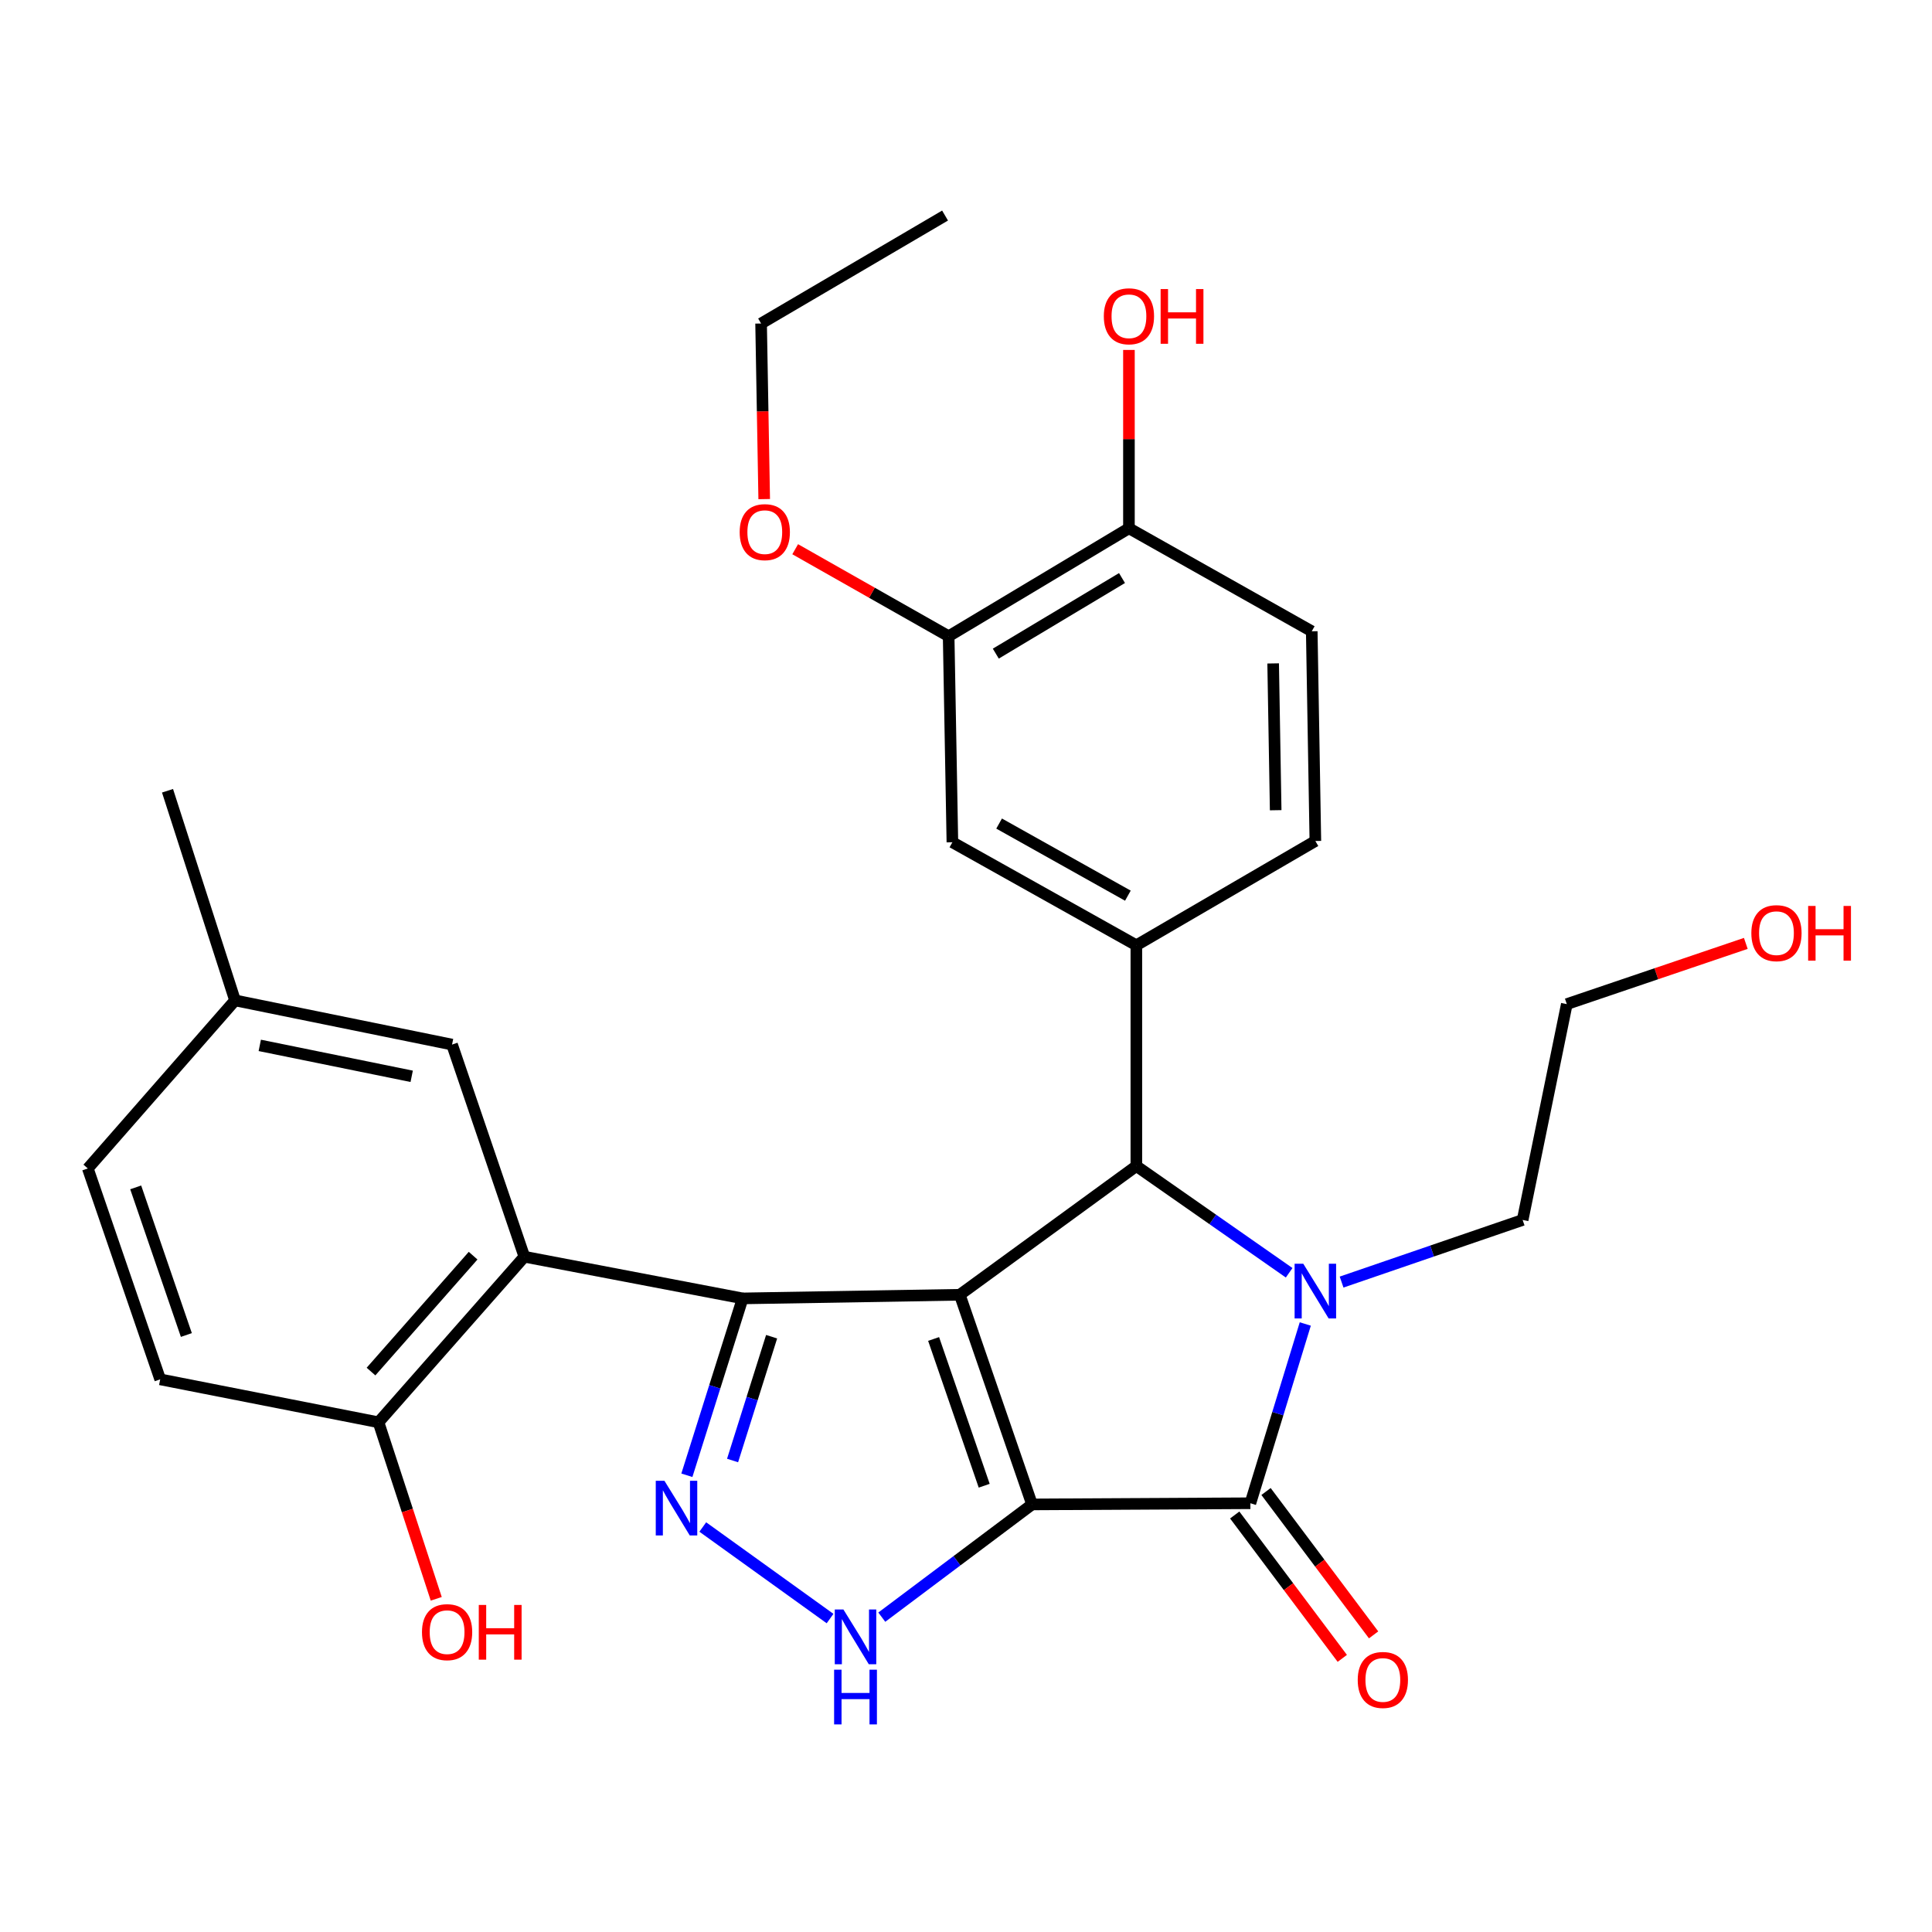 <?xml version='1.0' encoding='iso-8859-1'?>
<svg version='1.1' baseProfile='full'
              xmlns='http://www.w3.org/2000/svg'
                      xmlns:rdkit='http://www.rdkit.org/xml'
                      xmlns:xlink='http://www.w3.org/1999/xlink'
                  xml:space='preserve'
width='1000px' height='1000px' viewBox='0 0 1000 1000'>
<!-- END OF HEADER -->
<rect style='opacity:1.0;fill:#FFFFFF;stroke:none' width='1000' height='1000' x='0' y='0'> </rect>
<path class='bond-0' d='M 534.187,778.687 L 496.781,670.172' style='fill:none;fill-rule:evenodd;stroke:#000000;stroke-width:6px;stroke-linecap:butt;stroke-linejoin:miter;stroke-opacity:1' />
<path class='bond-0' d='M 509.42,769.013 L 483.236,693.053' style='fill:none;fill-rule:evenodd;stroke:#000000;stroke-width:6px;stroke-linecap:butt;stroke-linejoin:miter;stroke-opacity:1' />
<path class='bond-2' d='M 534.187,778.687 L 647.193,778.079' style='fill:none;fill-rule:evenodd;stroke:#000000;stroke-width:6px;stroke-linecap:butt;stroke-linejoin:miter;stroke-opacity:1' />
<path class='bond-6' d='M 534.187,778.687 L 495.3,807.863' style='fill:none;fill-rule:evenodd;stroke:#000000;stroke-width:6px;stroke-linecap:butt;stroke-linejoin:miter;stroke-opacity:1' />
<path class='bond-6' d='M 495.3,807.863 L 456.412,837.04' style='fill:none;fill-rule:evenodd;stroke:#0000FF;stroke-width:6px;stroke-linecap:butt;stroke-linejoin:miter;stroke-opacity:1' />
<path class='bond-1' d='M 496.781,670.172 L 384.394,672.052' style='fill:none;fill-rule:evenodd;stroke:#000000;stroke-width:6px;stroke-linecap:butt;stroke-linejoin:miter;stroke-opacity:1' />
<path class='bond-4' d='M 496.781,670.172 L 588.174,603.544' style='fill:none;fill-rule:evenodd;stroke:#000000;stroke-width:6px;stroke-linecap:butt;stroke-linejoin:miter;stroke-opacity:1' />
<path class='bond-7' d='M 384.394,672.052 L 271.41,650.473' style='fill:none;fill-rule:evenodd;stroke:#000000;stroke-width:6px;stroke-linecap:butt;stroke-linejoin:miter;stroke-opacity:1' />
<path class='bond-29' d='M 384.394,672.052 L 369.96,717.824' style='fill:none;fill-rule:evenodd;stroke:#000000;stroke-width:6px;stroke-linecap:butt;stroke-linejoin:miter;stroke-opacity:1' />
<path class='bond-29' d='M 369.96,717.824 L 355.525,763.595' style='fill:none;fill-rule:evenodd;stroke:#0000FF;stroke-width:6px;stroke-linecap:butt;stroke-linejoin:miter;stroke-opacity:1' />
<path class='bond-29' d='M 399.388,691.877 L 389.284,723.918' style='fill:none;fill-rule:evenodd;stroke:#000000;stroke-width:6px;stroke-linecap:butt;stroke-linejoin:miter;stroke-opacity:1' />
<path class='bond-29' d='M 389.284,723.918 L 379.179,755.958' style='fill:none;fill-rule:evenodd;stroke:#0000FF;stroke-width:6px;stroke-linecap:butt;stroke-linejoin:miter;stroke-opacity:1' />
<path class='bond-3' d='M 647.193,778.079 L 661.402,731.684' style='fill:none;fill-rule:evenodd;stroke:#000000;stroke-width:6px;stroke-linecap:butt;stroke-linejoin:miter;stroke-opacity:1' />
<path class='bond-3' d='M 661.402,731.684 L 675.612,685.29' style='fill:none;fill-rule:evenodd;stroke:#0000FF;stroke-width:6px;stroke-linecap:butt;stroke-linejoin:miter;stroke-opacity:1' />
<path class='bond-12' d='M 639.089,784.159 L 666.928,821.262' style='fill:none;fill-rule:evenodd;stroke:#000000;stroke-width:6px;stroke-linecap:butt;stroke-linejoin:miter;stroke-opacity:1' />
<path class='bond-12' d='M 666.928,821.262 L 694.767,858.365' style='fill:none;fill-rule:evenodd;stroke:#FF0000;stroke-width:6px;stroke-linecap:butt;stroke-linejoin:miter;stroke-opacity:1' />
<path class='bond-12' d='M 655.297,771.999 L 683.135,809.102' style='fill:none;fill-rule:evenodd;stroke:#000000;stroke-width:6px;stroke-linecap:butt;stroke-linejoin:miter;stroke-opacity:1' />
<path class='bond-12' d='M 683.135,809.102 L 710.974,846.205' style='fill:none;fill-rule:evenodd;stroke:#FF0000;stroke-width:6px;stroke-linecap:butt;stroke-linejoin:miter;stroke-opacity:1' />
<path class='bond-17' d='M 694.404,663.601 L 741.26,647.525' style='fill:none;fill-rule:evenodd;stroke:#0000FF;stroke-width:6px;stroke-linecap:butt;stroke-linejoin:miter;stroke-opacity:1' />
<path class='bond-17' d='M 741.26,647.525 L 788.116,631.449' style='fill:none;fill-rule:evenodd;stroke:#000000;stroke-width:6px;stroke-linecap:butt;stroke-linejoin:miter;stroke-opacity:1' />
<path class='bond-30' d='M 667.263,658.784 L 627.718,631.164' style='fill:none;fill-rule:evenodd;stroke:#0000FF;stroke-width:6px;stroke-linecap:butt;stroke-linejoin:miter;stroke-opacity:1' />
<path class='bond-30' d='M 627.718,631.164 L 588.174,603.544' style='fill:none;fill-rule:evenodd;stroke:#000000;stroke-width:6px;stroke-linecap:butt;stroke-linejoin:miter;stroke-opacity:1' />
<path class='bond-8' d='M 588.174,603.544 L 588.174,489.277' style='fill:none;fill-rule:evenodd;stroke:#000000;stroke-width:6px;stroke-linecap:butt;stroke-linejoin:miter;stroke-opacity:1' />
<path class='bond-5' d='M 363.756,790.377 L 429.642,837.765' style='fill:none;fill-rule:evenodd;stroke:#0000FF;stroke-width:6px;stroke-linecap:butt;stroke-linejoin:miter;stroke-opacity:1' />
<path class='bond-11' d='M 271.41,650.473 L 195.912,736.17' style='fill:none;fill-rule:evenodd;stroke:#000000;stroke-width:6px;stroke-linecap:butt;stroke-linejoin:miter;stroke-opacity:1' />
<path class='bond-11' d='M 244.882,649.933 L 192.033,709.921' style='fill:none;fill-rule:evenodd;stroke:#000000;stroke-width:6px;stroke-linecap:butt;stroke-linejoin:miter;stroke-opacity:1' />
<path class='bond-13' d='M 271.41,650.473 L 233.982,540.675' style='fill:none;fill-rule:evenodd;stroke:#000000;stroke-width:6px;stroke-linecap:butt;stroke-linejoin:miter;stroke-opacity:1' />
<path class='bond-9' d='M 588.174,489.277 L 492.954,435.954' style='fill:none;fill-rule:evenodd;stroke:#000000;stroke-width:6px;stroke-linecap:butt;stroke-linejoin:miter;stroke-opacity:1' />
<path class='bond-9' d='M 583.791,463.6 L 517.137,426.274' style='fill:none;fill-rule:evenodd;stroke:#000000;stroke-width:6px;stroke-linecap:butt;stroke-linejoin:miter;stroke-opacity:1' />
<path class='bond-14' d='M 588.174,489.277 L 680.828,435.301' style='fill:none;fill-rule:evenodd;stroke:#000000;stroke-width:6px;stroke-linecap:butt;stroke-linejoin:miter;stroke-opacity:1' />
<path class='bond-10' d='M 492.954,435.954 L 491.018,329.319' style='fill:none;fill-rule:evenodd;stroke:#000000;stroke-width:6px;stroke-linecap:butt;stroke-linejoin:miter;stroke-opacity:1' />
<path class='bond-21' d='M 491.018,329.319 L 451.303,306.798' style='fill:none;fill-rule:evenodd;stroke:#000000;stroke-width:6px;stroke-linecap:butt;stroke-linejoin:miter;stroke-opacity:1' />
<path class='bond-21' d='M 451.303,306.798 L 411.588,284.277' style='fill:none;fill-rule:evenodd;stroke:#FF0000;stroke-width:6px;stroke-linecap:butt;stroke-linejoin:miter;stroke-opacity:1' />
<path class='bond-31' d='M 491.018,329.319 L 584.336,273.43' style='fill:none;fill-rule:evenodd;stroke:#000000;stroke-width:6px;stroke-linecap:butt;stroke-linejoin:miter;stroke-opacity:1' />
<path class='bond-31' d='M 515.426,338.319 L 580.749,299.196' style='fill:none;fill-rule:evenodd;stroke:#000000;stroke-width:6px;stroke-linecap:butt;stroke-linejoin:miter;stroke-opacity:1' />
<path class='bond-18' d='M 195.912,736.17 L 82.917,713.95' style='fill:none;fill-rule:evenodd;stroke:#000000;stroke-width:6px;stroke-linecap:butt;stroke-linejoin:miter;stroke-opacity:1' />
<path class='bond-22' d='M 195.912,736.17 L 210.855,781.857' style='fill:none;fill-rule:evenodd;stroke:#000000;stroke-width:6px;stroke-linecap:butt;stroke-linejoin:miter;stroke-opacity:1' />
<path class='bond-22' d='M 210.855,781.857 L 225.798,827.544' style='fill:none;fill-rule:evenodd;stroke:#FF0000;stroke-width:6px;stroke-linecap:butt;stroke-linejoin:miter;stroke-opacity:1' />
<path class='bond-19' d='M 233.982,540.675 L 121.651,517.801' style='fill:none;fill-rule:evenodd;stroke:#000000;stroke-width:6px;stroke-linecap:butt;stroke-linejoin:miter;stroke-opacity:1' />
<path class='bond-19' d='M 213.089,557.099 L 134.458,541.087' style='fill:none;fill-rule:evenodd;stroke:#000000;stroke-width:6px;stroke-linecap:butt;stroke-linejoin:miter;stroke-opacity:1' />
<path class='bond-16' d='M 680.828,435.301 L 678.96,326.753' style='fill:none;fill-rule:evenodd;stroke:#000000;stroke-width:6px;stroke-linecap:butt;stroke-linejoin:miter;stroke-opacity:1' />
<path class='bond-16' d='M 660.289,419.367 L 658.981,343.384' style='fill:none;fill-rule:evenodd;stroke:#000000;stroke-width:6px;stroke-linecap:butt;stroke-linejoin:miter;stroke-opacity:1' />
<path class='bond-15' d='M 584.336,273.43 L 678.96,326.753' style='fill:none;fill-rule:evenodd;stroke:#000000;stroke-width:6px;stroke-linecap:butt;stroke-linejoin:miter;stroke-opacity:1' />
<path class='bond-23' d='M 584.336,273.43 L 584.336,227.278' style='fill:none;fill-rule:evenodd;stroke:#000000;stroke-width:6px;stroke-linecap:butt;stroke-linejoin:miter;stroke-opacity:1' />
<path class='bond-23' d='M 584.336,227.278 L 584.336,181.126' style='fill:none;fill-rule:evenodd;stroke:#FF0000;stroke-width:6px;stroke-linecap:butt;stroke-linejoin:miter;stroke-opacity:1' />
<path class='bond-25' d='M 788.116,631.449 L 810.978,519.726' style='fill:none;fill-rule:evenodd;stroke:#000000;stroke-width:6px;stroke-linecap:butt;stroke-linejoin:miter;stroke-opacity:1' />
<path class='bond-32' d='M 82.917,713.95 L 45.455,604.793' style='fill:none;fill-rule:evenodd;stroke:#000000;stroke-width:6px;stroke-linecap:butt;stroke-linejoin:miter;stroke-opacity:1' />
<path class='bond-32' d='M 96.462,690.999 L 70.239,614.589' style='fill:none;fill-rule:evenodd;stroke:#000000;stroke-width:6px;stroke-linecap:butt;stroke-linejoin:miter;stroke-opacity:1' />
<path class='bond-20' d='M 121.651,517.801 L 45.455,604.793' style='fill:none;fill-rule:evenodd;stroke:#000000;stroke-width:6px;stroke-linecap:butt;stroke-linejoin:miter;stroke-opacity:1' />
<path class='bond-27' d='M 121.651,517.801 L 86.71,409.298' style='fill:none;fill-rule:evenodd;stroke:#000000;stroke-width:6px;stroke-linecap:butt;stroke-linejoin:miter;stroke-opacity:1' />
<path class='bond-26' d='M 395.552,258.336 L 394.746,212.892' style='fill:none;fill-rule:evenodd;stroke:#FF0000;stroke-width:6px;stroke-linecap:butt;stroke-linejoin:miter;stroke-opacity:1' />
<path class='bond-26' d='M 394.746,212.892 L 393.94,167.448' style='fill:none;fill-rule:evenodd;stroke:#000000;stroke-width:6px;stroke-linecap:butt;stroke-linejoin:miter;stroke-opacity:1' />
<path class='bond-24' d='M 903.628,488.298 L 857.303,504.012' style='fill:none;fill-rule:evenodd;stroke:#FF0000;stroke-width:6px;stroke-linecap:butt;stroke-linejoin:miter;stroke-opacity:1' />
<path class='bond-24' d='M 857.303,504.012 L 810.978,519.726' style='fill:none;fill-rule:evenodd;stroke:#000000;stroke-width:6px;stroke-linecap:butt;stroke-linejoin:miter;stroke-opacity:1' />
<path class='bond-28' d='M 393.94,167.448 L 489.16,111.569' style='fill:none;fill-rule:evenodd;stroke:#000000;stroke-width:6px;stroke-linecap:butt;stroke-linejoin:miter;stroke-opacity:1' />
<path  class='atom-4' d='M 674.568 654.099
L 683.848 669.099
Q 684.768 670.579, 686.248 673.259
Q 687.728 675.939, 687.808 676.099
L 687.808 654.099
L 691.568 654.099
L 691.568 682.419
L 687.688 682.419
L 677.728 666.019
Q 676.568 664.099, 675.328 661.899
Q 674.128 659.699, 673.768 659.019
L 673.768 682.419
L 670.088 682.419
L 670.088 654.099
L 674.568 654.099
' fill='#0000FF'/>
<path  class='atom-6' d='M 343.902 766.44
L 353.182 781.44
Q 354.102 782.92, 355.582 785.6
Q 357.062 788.28, 357.142 788.44
L 357.142 766.44
L 360.902 766.44
L 360.902 794.76
L 357.022 794.76
L 347.062 778.36
Q 345.902 776.44, 344.662 774.24
Q 343.462 772.04, 343.102 771.36
L 343.102 794.76
L 339.422 794.76
L 339.422 766.44
L 343.902 766.44
' fill='#0000FF'/>
<path  class='atom-7' d='M 436.556 833.08
L 445.836 848.08
Q 446.756 849.56, 448.236 852.24
Q 449.716 854.92, 449.796 855.08
L 449.796 833.08
L 453.556 833.08
L 453.556 861.4
L 449.676 861.4
L 439.716 845
Q 438.556 843.08, 437.316 840.88
Q 436.116 838.68, 435.756 838
L 435.756 861.4
L 432.076 861.4
L 432.076 833.08
L 436.556 833.08
' fill='#0000FF'/>
<path  class='atom-7' d='M 431.736 864.232
L 435.576 864.232
L 435.576 876.272
L 450.056 876.272
L 450.056 864.232
L 453.896 864.232
L 453.896 892.552
L 450.056 892.552
L 450.056 879.472
L 435.576 879.472
L 435.576 892.552
L 431.736 892.552
L 431.736 864.232
' fill='#0000FF'/>
<path  class='atom-13' d='M 702.758 869.541
Q 702.758 862.741, 706.118 858.941
Q 709.478 855.141, 715.758 855.141
Q 722.038 855.141, 725.398 858.941
Q 728.758 862.741, 728.758 869.541
Q 728.758 876.421, 725.358 880.341
Q 721.958 884.221, 715.758 884.221
Q 709.518 884.221, 706.118 880.341
Q 702.758 876.461, 702.758 869.541
M 715.758 881.021
Q 720.078 881.021, 722.398 878.141
Q 724.758 875.221, 724.758 869.541
Q 724.758 863.981, 722.398 861.181
Q 720.078 858.341, 715.758 858.341
Q 711.438 858.341, 709.078 861.141
Q 706.758 863.941, 706.758 869.541
Q 706.758 875.261, 709.078 878.141
Q 711.438 881.021, 715.758 881.021
' fill='#FF0000'/>
<path  class='atom-22' d='M 382.853 275.434
Q 382.853 268.634, 386.213 264.834
Q 389.573 261.034, 395.853 261.034
Q 402.133 261.034, 405.493 264.834
Q 408.853 268.634, 408.853 275.434
Q 408.853 282.314, 405.453 286.234
Q 402.053 290.114, 395.853 290.114
Q 389.613 290.114, 386.213 286.234
Q 382.853 282.354, 382.853 275.434
M 395.853 286.914
Q 400.173 286.914, 402.493 284.034
Q 404.853 281.114, 404.853 275.434
Q 404.853 269.874, 402.493 267.074
Q 400.173 264.234, 395.853 264.234
Q 391.533 264.234, 389.173 267.034
Q 386.853 269.834, 386.853 275.434
Q 386.853 281.154, 389.173 284.034
Q 391.533 286.914, 395.853 286.914
' fill='#FF0000'/>
<path  class='atom-23' d='M 218.415 844.799
Q 218.415 837.999, 221.775 834.199
Q 225.135 830.399, 231.415 830.399
Q 237.695 830.399, 241.055 834.199
Q 244.415 837.999, 244.415 844.799
Q 244.415 851.679, 241.015 855.599
Q 237.615 859.479, 231.415 859.479
Q 225.175 859.479, 221.775 855.599
Q 218.415 851.719, 218.415 844.799
M 231.415 856.279
Q 235.735 856.279, 238.055 853.399
Q 240.415 850.479, 240.415 844.799
Q 240.415 839.239, 238.055 836.439
Q 235.735 833.599, 231.415 833.599
Q 227.095 833.599, 224.735 836.399
Q 222.415 839.199, 222.415 844.799
Q 222.415 850.519, 224.735 853.399
Q 227.095 856.279, 231.415 856.279
' fill='#FF0000'/>
<path  class='atom-23' d='M 247.815 830.719
L 251.655 830.719
L 251.655 842.759
L 266.135 842.759
L 266.135 830.719
L 269.975 830.719
L 269.975 859.039
L 266.135 859.039
L 266.135 845.959
L 251.655 845.959
L 251.655 859.039
L 247.815 859.039
L 247.815 830.719
' fill='#FF0000'/>
<path  class='atom-24' d='M 571.336 163.7
Q 571.336 156.9, 574.696 153.1
Q 578.056 149.3, 584.336 149.3
Q 590.616 149.3, 593.976 153.1
Q 597.336 156.9, 597.336 163.7
Q 597.336 170.58, 593.936 174.5
Q 590.536 178.38, 584.336 178.38
Q 578.096 178.38, 574.696 174.5
Q 571.336 170.62, 571.336 163.7
M 584.336 175.18
Q 588.656 175.18, 590.976 172.3
Q 593.336 169.38, 593.336 163.7
Q 593.336 158.14, 590.976 155.34
Q 588.656 152.5, 584.336 152.5
Q 580.016 152.5, 577.656 155.3
Q 575.336 158.1, 575.336 163.7
Q 575.336 169.42, 577.656 172.3
Q 580.016 175.18, 584.336 175.18
' fill='#FF0000'/>
<path  class='atom-24' d='M 600.736 149.62
L 604.576 149.62
L 604.576 161.66
L 619.056 161.66
L 619.056 149.62
L 622.896 149.62
L 622.896 177.94
L 619.056 177.94
L 619.056 164.86
L 604.576 164.86
L 604.576 177.94
L 600.736 177.94
L 600.736 149.62
' fill='#FF0000'/>
<path  class='atom-25' d='M 906.493 482.997
Q 906.493 476.197, 909.853 472.397
Q 913.213 468.597, 919.493 468.597
Q 925.773 468.597, 929.133 472.397
Q 932.493 476.197, 932.493 482.997
Q 932.493 489.877, 929.093 493.797
Q 925.693 497.677, 919.493 497.677
Q 913.253 497.677, 909.853 493.797
Q 906.493 489.917, 906.493 482.997
M 919.493 494.477
Q 923.813 494.477, 926.133 491.597
Q 928.493 488.677, 928.493 482.997
Q 928.493 477.437, 926.133 474.637
Q 923.813 471.797, 919.493 471.797
Q 915.173 471.797, 912.813 474.597
Q 910.493 477.397, 910.493 482.997
Q 910.493 488.717, 912.813 491.597
Q 915.173 494.477, 919.493 494.477
' fill='#FF0000'/>
<path  class='atom-25' d='M 935.893 468.917
L 939.733 468.917
L 939.733 480.957
L 954.213 480.957
L 954.213 468.917
L 958.053 468.917
L 958.053 497.237
L 954.213 497.237
L 954.213 484.157
L 939.733 484.157
L 939.733 497.237
L 935.893 497.237
L 935.893 468.917
' fill='#FF0000'/>
</svg>
